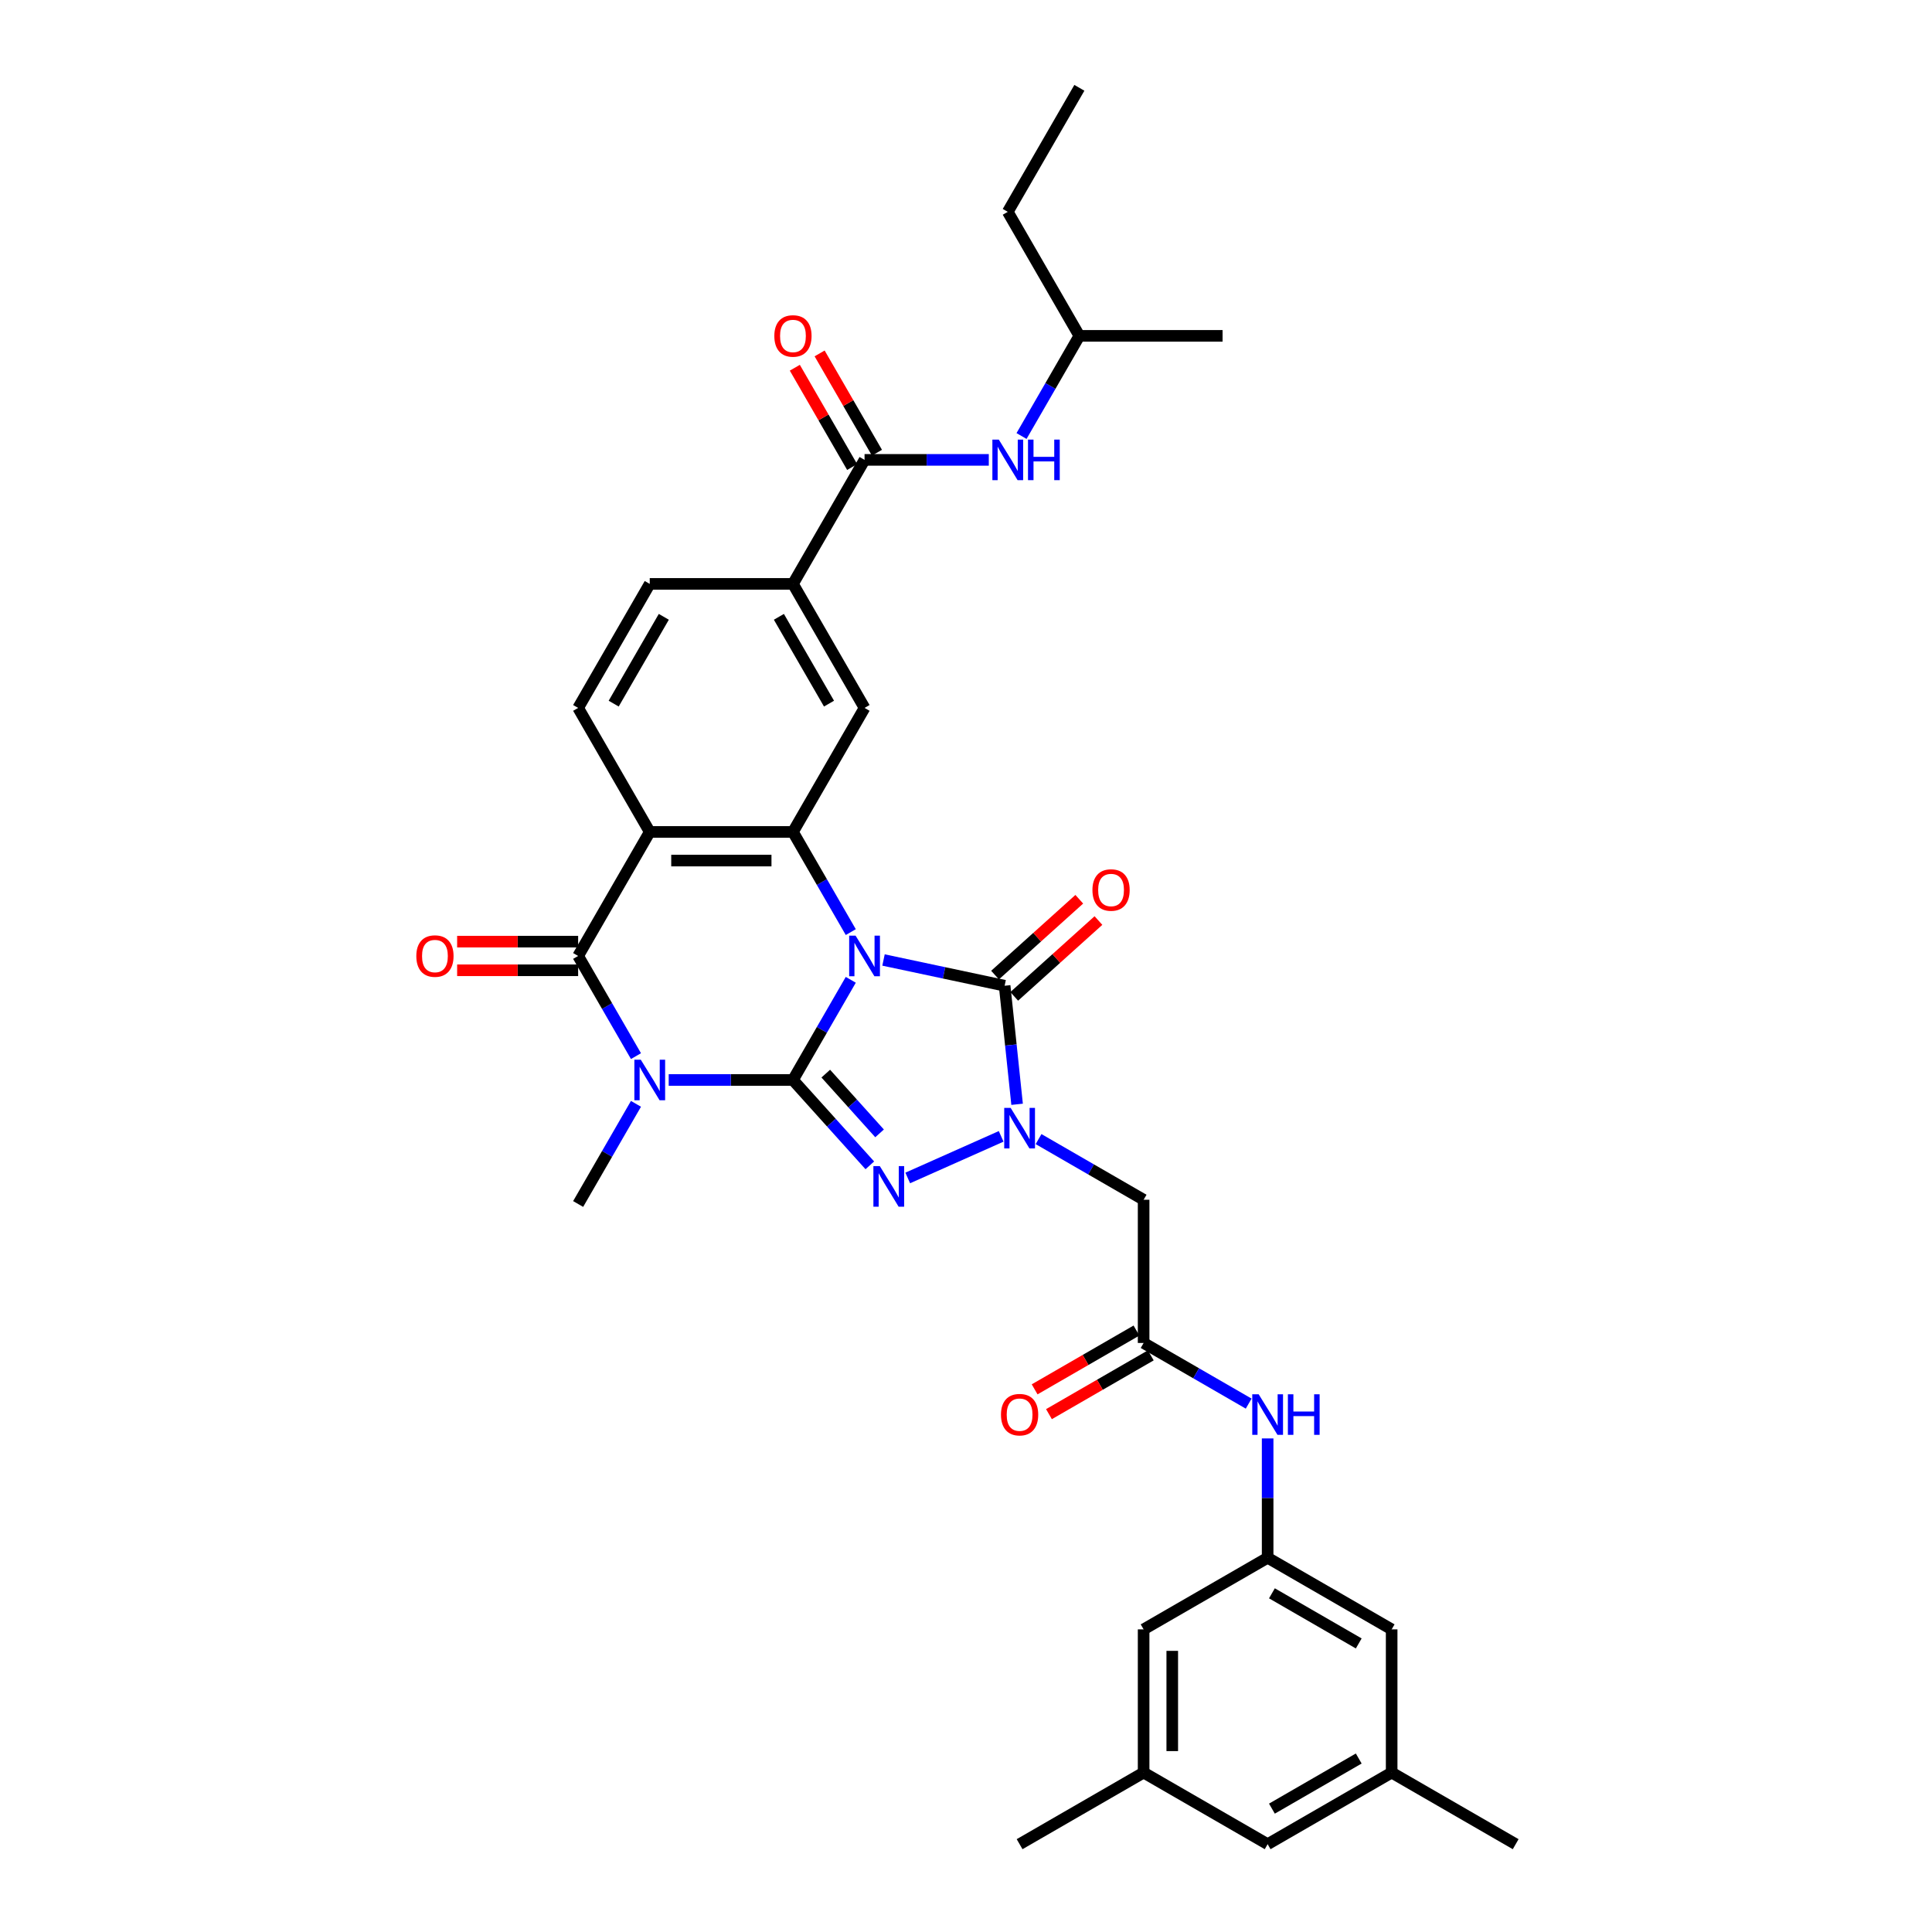 <?xml version='1.0' encoding='iso-8859-1'?>
<svg version='1.1' baseProfile='full'
              xmlns='http://www.w3.org/2000/svg'
                      xmlns:rdkit='http://www.rdkit.org/xml'
                      xmlns:xlink='http://www.w3.org/1999/xlink'
                  xml:space='preserve'
width='1000px' height='1000px' viewBox='0 0 1000 1000'>
<!-- END OF HEADER -->
<rect style='opacity:1.0;fill:#FFFFFF;stroke:none' width='1000' height='1000' x='0' y='0'> </rect>
<path class='bond-0' d='M 440.362,507.151 L 425.396,533.073' style='fill:none;fill-rule:evenodd;stroke:#0000FF;stroke-width:6px;stroke-linecap:butt;stroke-linejoin:miter;stroke-opacity:1' />
<path class='bond-0' d='M 425.396,533.073 L 410.43,558.994' style='fill:none;fill-rule:evenodd;stroke:#000000;stroke-width:6px;stroke-linecap:butt;stroke-linejoin:miter;stroke-opacity:1' />
<path class='bond-3' d='M 457.306,496.888 L 488.651,503.55' style='fill:none;fill-rule:evenodd;stroke:#0000FF;stroke-width:6px;stroke-linecap:butt;stroke-linejoin:miter;stroke-opacity:1' />
<path class='bond-3' d='M 488.651,503.55 L 519.995,510.213' style='fill:none;fill-rule:evenodd;stroke:#000000;stroke-width:6px;stroke-linecap:butt;stroke-linejoin:miter;stroke-opacity:1' />
<path class='bond-5' d='M 440.362,482.453 L 425.396,456.531' style='fill:none;fill-rule:evenodd;stroke:#0000FF;stroke-width:6px;stroke-linecap:butt;stroke-linejoin:miter;stroke-opacity:1' />
<path class='bond-5' d='M 425.396,456.531 L 410.43,430.609' style='fill:none;fill-rule:evenodd;stroke:#000000;stroke-width:6px;stroke-linecap:butt;stroke-linejoin:miter;stroke-opacity:1' />
<path class='bond-1' d='M 410.43,558.994 L 378.276,558.994' style='fill:none;fill-rule:evenodd;stroke:#000000;stroke-width:6px;stroke-linecap:butt;stroke-linejoin:miter;stroke-opacity:1' />
<path class='bond-1' d='M 378.276,558.994 L 346.121,558.994' style='fill:none;fill-rule:evenodd;stroke:#0000FF;stroke-width:6px;stroke-linecap:butt;stroke-linejoin:miter;stroke-opacity:1' />
<path class='bond-2' d='M 410.43,558.994 L 430.323,581.087' style='fill:none;fill-rule:evenodd;stroke:#000000;stroke-width:6px;stroke-linecap:butt;stroke-linejoin:miter;stroke-opacity:1' />
<path class='bond-2' d='M 430.323,581.087 L 450.215,603.179' style='fill:none;fill-rule:evenodd;stroke:#0000FF;stroke-width:6px;stroke-linecap:butt;stroke-linejoin:miter;stroke-opacity:1' />
<path class='bond-2' d='M 427.415,555.702 L 441.339,571.167' style='fill:none;fill-rule:evenodd;stroke:#000000;stroke-width:6px;stroke-linecap:butt;stroke-linejoin:miter;stroke-opacity:1' />
<path class='bond-2' d='M 441.339,571.167 L 455.264,586.632' style='fill:none;fill-rule:evenodd;stroke:#0000FF;stroke-width:6px;stroke-linecap:butt;stroke-linejoin:miter;stroke-opacity:1' />
<path class='bond-22' d='M 329.178,571.343 L 314.212,597.265' style='fill:none;fill-rule:evenodd;stroke:#0000FF;stroke-width:6px;stroke-linecap:butt;stroke-linejoin:miter;stroke-opacity:1' />
<path class='bond-22' d='M 314.212,597.265 L 299.246,623.187' style='fill:none;fill-rule:evenodd;stroke:#000000;stroke-width:6px;stroke-linecap:butt;stroke-linejoin:miter;stroke-opacity:1' />
<path class='bond-35' d='M 329.178,546.645 L 314.212,520.724' style='fill:none;fill-rule:evenodd;stroke:#0000FF;stroke-width:6px;stroke-linecap:butt;stroke-linejoin:miter;stroke-opacity:1' />
<path class='bond-35' d='M 314.212,520.724 L 299.246,494.802' style='fill:none;fill-rule:evenodd;stroke:#000000;stroke-width:6px;stroke-linecap:butt;stroke-linejoin:miter;stroke-opacity:1' />
<path class='bond-34' d='M 469.842,609.709 L 518.198,588.18' style='fill:none;fill-rule:evenodd;stroke:#0000FF;stroke-width:6px;stroke-linecap:butt;stroke-linejoin:miter;stroke-opacity:1' />
<path class='bond-4' d='M 519.995,510.213 L 523.22,540.897' style='fill:none;fill-rule:evenodd;stroke:#000000;stroke-width:6px;stroke-linecap:butt;stroke-linejoin:miter;stroke-opacity:1' />
<path class='bond-4' d='M 523.22,540.897 L 526.445,571.581' style='fill:none;fill-rule:evenodd;stroke:#0000FF;stroke-width:6px;stroke-linecap:butt;stroke-linejoin:miter;stroke-opacity:1' />
<path class='bond-17' d='M 524.955,515.721 L 546.753,496.095' style='fill:none;fill-rule:evenodd;stroke:#000000;stroke-width:6px;stroke-linecap:butt;stroke-linejoin:miter;stroke-opacity:1' />
<path class='bond-17' d='M 546.753,496.095 L 568.55,476.468' style='fill:none;fill-rule:evenodd;stroke:#FF0000;stroke-width:6px;stroke-linecap:butt;stroke-linejoin:miter;stroke-opacity:1' />
<path class='bond-17' d='M 515.036,504.705 L 536.833,485.078' style='fill:none;fill-rule:evenodd;stroke:#000000;stroke-width:6px;stroke-linecap:butt;stroke-linejoin:miter;stroke-opacity:1' />
<path class='bond-17' d='M 536.833,485.078 L 558.631,465.451' style='fill:none;fill-rule:evenodd;stroke:#FF0000;stroke-width:6px;stroke-linecap:butt;stroke-linejoin:miter;stroke-opacity:1' />
<path class='bond-8' d='M 537.557,589.596 L 564.747,605.294' style='fill:none;fill-rule:evenodd;stroke:#0000FF;stroke-width:6px;stroke-linecap:butt;stroke-linejoin:miter;stroke-opacity:1' />
<path class='bond-8' d='M 564.747,605.294 L 591.936,620.992' style='fill:none;fill-rule:evenodd;stroke:#000000;stroke-width:6px;stroke-linecap:butt;stroke-linejoin:miter;stroke-opacity:1' />
<path class='bond-7' d='M 410.43,430.609 L 336.307,430.609' style='fill:none;fill-rule:evenodd;stroke:#000000;stroke-width:6px;stroke-linecap:butt;stroke-linejoin:miter;stroke-opacity:1' />
<path class='bond-7' d='M 399.312,445.434 L 347.426,445.434' style='fill:none;fill-rule:evenodd;stroke:#000000;stroke-width:6px;stroke-linecap:butt;stroke-linejoin:miter;stroke-opacity:1' />
<path class='bond-10' d='M 410.43,430.609 L 447.492,366.417' style='fill:none;fill-rule:evenodd;stroke:#000000;stroke-width:6px;stroke-linecap:butt;stroke-linejoin:miter;stroke-opacity:1' />
<path class='bond-6' d='M 299.246,494.802 L 336.307,430.609' style='fill:none;fill-rule:evenodd;stroke:#000000;stroke-width:6px;stroke-linecap:butt;stroke-linejoin:miter;stroke-opacity:1' />
<path class='bond-18' d='M 299.246,487.39 L 267.929,487.39' style='fill:none;fill-rule:evenodd;stroke:#000000;stroke-width:6px;stroke-linecap:butt;stroke-linejoin:miter;stroke-opacity:1' />
<path class='bond-18' d='M 267.929,487.39 L 236.612,487.39' style='fill:none;fill-rule:evenodd;stroke:#FF0000;stroke-width:6px;stroke-linecap:butt;stroke-linejoin:miter;stroke-opacity:1' />
<path class='bond-18' d='M 299.246,502.214 L 267.929,502.214' style='fill:none;fill-rule:evenodd;stroke:#000000;stroke-width:6px;stroke-linecap:butt;stroke-linejoin:miter;stroke-opacity:1' />
<path class='bond-18' d='M 267.929,502.214 L 236.612,502.214' style='fill:none;fill-rule:evenodd;stroke:#FF0000;stroke-width:6px;stroke-linecap:butt;stroke-linejoin:miter;stroke-opacity:1' />
<path class='bond-13' d='M 336.307,430.609 L 299.246,366.417' style='fill:none;fill-rule:evenodd;stroke:#000000;stroke-width:6px;stroke-linecap:butt;stroke-linejoin:miter;stroke-opacity:1' />
<path class='bond-11' d='M 591.936,620.992 L 591.936,695.115' style='fill:none;fill-rule:evenodd;stroke:#000000;stroke-width:6px;stroke-linecap:butt;stroke-linejoin:miter;stroke-opacity:1' />
<path class='bond-9' d='M 447.492,238.032 L 410.43,302.224' style='fill:none;fill-rule:evenodd;stroke:#000000;stroke-width:6px;stroke-linecap:butt;stroke-linejoin:miter;stroke-opacity:1' />
<path class='bond-14' d='M 447.492,238.032 L 479.647,238.032' style='fill:none;fill-rule:evenodd;stroke:#000000;stroke-width:6px;stroke-linecap:butt;stroke-linejoin:miter;stroke-opacity:1' />
<path class='bond-14' d='M 479.647,238.032 L 511.801,238.032' style='fill:none;fill-rule:evenodd;stroke:#0000FF;stroke-width:6px;stroke-linecap:butt;stroke-linejoin:miter;stroke-opacity:1' />
<path class='bond-20' d='M 453.911,234.326 L 439.074,208.626' style='fill:none;fill-rule:evenodd;stroke:#000000;stroke-width:6px;stroke-linecap:butt;stroke-linejoin:miter;stroke-opacity:1' />
<path class='bond-20' d='M 439.074,208.626 L 424.236,182.927' style='fill:none;fill-rule:evenodd;stroke:#FF0000;stroke-width:6px;stroke-linecap:butt;stroke-linejoin:miter;stroke-opacity:1' />
<path class='bond-20' d='M 441.073,241.738 L 426.235,216.039' style='fill:none;fill-rule:evenodd;stroke:#000000;stroke-width:6px;stroke-linecap:butt;stroke-linejoin:miter;stroke-opacity:1' />
<path class='bond-20' d='M 426.235,216.039 L 411.398,190.339' style='fill:none;fill-rule:evenodd;stroke:#FF0000;stroke-width:6px;stroke-linecap:butt;stroke-linejoin:miter;stroke-opacity:1' />
<path class='bond-12' d='M 447.492,366.417 L 410.43,302.224' style='fill:none;fill-rule:evenodd;stroke:#000000;stroke-width:6px;stroke-linecap:butt;stroke-linejoin:miter;stroke-opacity:1' />
<path class='bond-12' d='M 429.094,364.2 L 403.151,319.266' style='fill:none;fill-rule:evenodd;stroke:#000000;stroke-width:6px;stroke-linecap:butt;stroke-linejoin:miter;stroke-opacity:1' />
<path class='bond-15' d='M 591.936,695.115 L 619.125,710.812' style='fill:none;fill-rule:evenodd;stroke:#000000;stroke-width:6px;stroke-linecap:butt;stroke-linejoin:miter;stroke-opacity:1' />
<path class='bond-15' d='M 619.125,710.812 L 646.314,726.51' style='fill:none;fill-rule:evenodd;stroke:#0000FF;stroke-width:6px;stroke-linecap:butt;stroke-linejoin:miter;stroke-opacity:1' />
<path class='bond-21' d='M 588.23,688.695 L 561.878,703.91' style='fill:none;fill-rule:evenodd;stroke:#000000;stroke-width:6px;stroke-linecap:butt;stroke-linejoin:miter;stroke-opacity:1' />
<path class='bond-21' d='M 561.878,703.91 L 535.526,719.124' style='fill:none;fill-rule:evenodd;stroke:#FF0000;stroke-width:6px;stroke-linecap:butt;stroke-linejoin:miter;stroke-opacity:1' />
<path class='bond-21' d='M 595.642,701.534 L 569.29,716.748' style='fill:none;fill-rule:evenodd;stroke:#000000;stroke-width:6px;stroke-linecap:butt;stroke-linejoin:miter;stroke-opacity:1' />
<path class='bond-21' d='M 569.29,716.748 L 542.939,731.962' style='fill:none;fill-rule:evenodd;stroke:#FF0000;stroke-width:6px;stroke-linecap:butt;stroke-linejoin:miter;stroke-opacity:1' />
<path class='bond-19' d='M 410.43,302.224 L 336.307,302.224' style='fill:none;fill-rule:evenodd;stroke:#000000;stroke-width:6px;stroke-linecap:butt;stroke-linejoin:miter;stroke-opacity:1' />
<path class='bond-36' d='M 299.246,366.417 L 336.307,302.224' style='fill:none;fill-rule:evenodd;stroke:#000000;stroke-width:6px;stroke-linecap:butt;stroke-linejoin:miter;stroke-opacity:1' />
<path class='bond-36' d='M 317.644,364.2 L 343.587,319.266' style='fill:none;fill-rule:evenodd;stroke:#000000;stroke-width:6px;stroke-linecap:butt;stroke-linejoin:miter;stroke-opacity:1' />
<path class='bond-28' d='M 528.745,225.683 L 543.711,199.761' style='fill:none;fill-rule:evenodd;stroke:#0000FF;stroke-width:6px;stroke-linecap:butt;stroke-linejoin:miter;stroke-opacity:1' />
<path class='bond-28' d='M 543.711,199.761 L 558.677,173.84' style='fill:none;fill-rule:evenodd;stroke:#000000;stroke-width:6px;stroke-linecap:butt;stroke-linejoin:miter;stroke-opacity:1' />
<path class='bond-16' d='M 656.128,744.525 L 656.128,775.412' style='fill:none;fill-rule:evenodd;stroke:#0000FF;stroke-width:6px;stroke-linecap:butt;stroke-linejoin:miter;stroke-opacity:1' />
<path class='bond-16' d='M 656.128,775.412 L 656.128,806.299' style='fill:none;fill-rule:evenodd;stroke:#000000;stroke-width:6px;stroke-linecap:butt;stroke-linejoin:miter;stroke-opacity:1' />
<path class='bond-25' d='M 656.128,806.299 L 591.936,843.361' style='fill:none;fill-rule:evenodd;stroke:#000000;stroke-width:6px;stroke-linecap:butt;stroke-linejoin:miter;stroke-opacity:1' />
<path class='bond-26' d='M 656.128,806.299 L 720.321,843.361' style='fill:none;fill-rule:evenodd;stroke:#000000;stroke-width:6px;stroke-linecap:butt;stroke-linejoin:miter;stroke-opacity:1' />
<path class='bond-26' d='M 658.345,824.697 L 703.28,850.64' style='fill:none;fill-rule:evenodd;stroke:#000000;stroke-width:6px;stroke-linecap:butt;stroke-linejoin:miter;stroke-opacity:1' />
<path class='bond-23' d='M 591.936,917.484 L 591.936,843.361' style='fill:none;fill-rule:evenodd;stroke:#000000;stroke-width:6px;stroke-linecap:butt;stroke-linejoin:miter;stroke-opacity:1' />
<path class='bond-23' d='M 606.76,906.365 L 606.76,854.479' style='fill:none;fill-rule:evenodd;stroke:#000000;stroke-width:6px;stroke-linecap:butt;stroke-linejoin:miter;stroke-opacity:1' />
<path class='bond-30' d='M 591.936,917.484 L 527.743,954.545' style='fill:none;fill-rule:evenodd;stroke:#000000;stroke-width:6px;stroke-linecap:butt;stroke-linejoin:miter;stroke-opacity:1' />
<path class='bond-37' d='M 591.936,917.484 L 656.128,954.545' style='fill:none;fill-rule:evenodd;stroke:#000000;stroke-width:6px;stroke-linecap:butt;stroke-linejoin:miter;stroke-opacity:1' />
<path class='bond-24' d='M 720.321,917.484 L 720.321,843.361' style='fill:none;fill-rule:evenodd;stroke:#000000;stroke-width:6px;stroke-linecap:butt;stroke-linejoin:miter;stroke-opacity:1' />
<path class='bond-27' d='M 720.321,917.484 L 656.128,954.545' style='fill:none;fill-rule:evenodd;stroke:#000000;stroke-width:6px;stroke-linecap:butt;stroke-linejoin:miter;stroke-opacity:1' />
<path class='bond-27' d='M 703.28,910.205 L 658.345,936.148' style='fill:none;fill-rule:evenodd;stroke:#000000;stroke-width:6px;stroke-linecap:butt;stroke-linejoin:miter;stroke-opacity:1' />
<path class='bond-29' d='M 720.321,917.484 L 784.513,954.545' style='fill:none;fill-rule:evenodd;stroke:#000000;stroke-width:6px;stroke-linecap:butt;stroke-linejoin:miter;stroke-opacity:1' />
<path class='bond-31' d='M 558.677,173.84 L 521.615,109.647' style='fill:none;fill-rule:evenodd;stroke:#000000;stroke-width:6px;stroke-linecap:butt;stroke-linejoin:miter;stroke-opacity:1' />
<path class='bond-32' d='M 558.677,173.84 L 632.8,173.84' style='fill:none;fill-rule:evenodd;stroke:#000000;stroke-width:6px;stroke-linecap:butt;stroke-linejoin:miter;stroke-opacity:1' />
<path class='bond-33' d='M 521.615,109.647 L 558.677,45.455' style='fill:none;fill-rule:evenodd;stroke:#000000;stroke-width:6px;stroke-linecap:butt;stroke-linejoin:miter;stroke-opacity:1' />
<path  class='atom-0' d='M 442.852 484.306
L 449.731 495.425
Q 450.412 496.522, 451.51 498.508
Q 452.607 500.495, 452.666 500.613
L 452.666 484.306
L 455.453 484.306
L 455.453 505.298
L 452.577 505.298
L 445.194 493.142
Q 444.334 491.718, 443.415 490.088
Q 442.526 488.457, 442.259 487.953
L 442.259 505.298
L 439.531 505.298
L 439.531 484.306
L 442.852 484.306
' fill='#0000FF'/>
<path  class='atom-2' d='M 331.667 548.499
L 338.546 559.617
Q 339.228 560.714, 340.325 562.701
Q 341.422 564.687, 341.481 564.806
L 341.481 548.499
L 344.268 548.499
L 344.268 569.49
L 341.392 569.49
L 334.01 557.334
Q 333.15 555.911, 332.231 554.28
Q 331.341 552.649, 331.074 552.145
L 331.074 569.49
L 328.347 569.49
L 328.347 548.499
L 331.667 548.499
' fill='#0000FF'/>
<path  class='atom-3' d='M 455.388 603.583
L 462.267 614.701
Q 462.949 615.798, 464.046 617.785
Q 465.143 619.771, 465.202 619.89
L 465.202 603.583
L 467.989 603.583
L 467.989 624.574
L 465.113 624.574
L 457.731 612.418
Q 456.871 610.995, 455.952 609.364
Q 455.062 607.734, 454.795 607.23
L 454.795 624.574
L 452.068 624.574
L 452.068 603.583
L 455.388 603.583
' fill='#0000FF'/>
<path  class='atom-5' d='M 523.103 573.434
L 529.982 584.553
Q 530.664 585.65, 531.761 587.636
Q 532.858 589.623, 532.917 589.741
L 532.917 573.434
L 535.704 573.434
L 535.704 594.426
L 532.828 594.426
L 525.446 582.27
Q 524.586 580.846, 523.667 579.216
Q 522.777 577.585, 522.51 577.081
L 522.51 594.426
L 519.783 594.426
L 519.783 573.434
L 523.103 573.434
' fill='#0000FF'/>
<path  class='atom-15' d='M 516.975 227.536
L 523.854 238.655
Q 524.536 239.752, 525.633 241.738
Q 526.73 243.725, 526.789 243.843
L 526.789 227.536
L 529.576 227.536
L 529.576 248.528
L 526.7 248.528
L 519.317 236.372
Q 518.457 234.948, 517.538 233.318
Q 516.649 231.687, 516.382 231.183
L 516.382 248.528
L 513.654 248.528
L 513.654 227.536
L 516.975 227.536
' fill='#0000FF'/>
<path  class='atom-15' d='M 532.096 227.536
L 534.942 227.536
L 534.942 236.461
L 545.675 236.461
L 545.675 227.536
L 548.522 227.536
L 548.522 248.528
L 545.675 248.528
L 545.675 238.833
L 534.942 238.833
L 534.942 248.528
L 532.096 248.528
L 532.096 227.536
' fill='#0000FF'/>
<path  class='atom-16' d='M 651.488 721.68
L 658.367 732.799
Q 659.049 733.896, 660.146 735.882
Q 661.243 737.869, 661.302 737.987
L 661.302 721.68
L 664.089 721.68
L 664.089 742.672
L 661.213 742.672
L 653.83 730.516
Q 652.971 729.093, 652.052 727.462
Q 651.162 725.831, 650.895 725.327
L 650.895 742.672
L 648.167 742.672
L 648.167 721.68
L 651.488 721.68
' fill='#0000FF'/>
<path  class='atom-16' d='M 666.609 721.68
L 669.456 721.68
L 669.456 730.605
L 680.189 730.605
L 680.189 721.68
L 683.035 721.68
L 683.035 742.672
L 680.189 742.672
L 680.189 732.977
L 669.456 732.977
L 669.456 742.672
L 666.609 742.672
L 666.609 721.68
' fill='#0000FF'/>
<path  class='atom-18' d='M 565.444 460.674
Q 565.444 455.634, 567.934 452.817
Q 570.425 450.001, 575.08 450.001
Q 579.734 450.001, 582.225 452.817
Q 584.716 455.634, 584.716 460.674
Q 584.716 465.774, 582.195 468.68
Q 579.675 471.556, 575.08 471.556
Q 570.454 471.556, 567.934 468.68
Q 565.444 465.804, 565.444 460.674
M 575.08 469.184
Q 578.282 469.184, 580.001 467.049
Q 581.751 464.884, 581.751 460.674
Q 581.751 456.553, 580.001 454.478
Q 578.282 452.372, 575.08 452.372
Q 571.877 452.372, 570.128 454.448
Q 568.408 456.523, 568.408 460.674
Q 568.408 464.914, 570.128 467.049
Q 571.877 469.184, 575.08 469.184
' fill='#FF0000'/>
<path  class='atom-19' d='M 215.487 494.861
Q 215.487 489.821, 217.977 487.004
Q 220.468 484.187, 225.123 484.187
Q 229.778 484.187, 232.268 487.004
Q 234.759 489.821, 234.759 494.861
Q 234.759 499.961, 232.239 502.866
Q 229.718 505.742, 225.123 505.742
Q 220.497 505.742, 217.977 502.866
Q 215.487 499.991, 215.487 494.861
M 225.123 503.371
Q 228.325 503.371, 230.045 501.236
Q 231.794 499.071, 231.794 494.861
Q 231.794 490.74, 230.045 488.665
Q 228.325 486.559, 225.123 486.559
Q 221.921 486.559, 220.171 488.635
Q 218.452 490.71, 218.452 494.861
Q 218.452 499.101, 220.171 501.236
Q 221.921 503.371, 225.123 503.371
' fill='#FF0000'/>
<path  class='atom-21' d='M 400.794 173.899
Q 400.794 168.858, 403.285 166.042
Q 405.776 163.225, 410.43 163.225
Q 415.085 163.225, 417.576 166.042
Q 420.066 168.858, 420.066 173.899
Q 420.066 178.998, 417.546 181.904
Q 415.026 184.78, 410.43 184.78
Q 405.805 184.78, 403.285 181.904
Q 400.794 179.028, 400.794 173.899
M 410.43 182.408
Q 413.633 182.408, 415.352 180.273
Q 417.102 178.109, 417.102 173.899
Q 417.102 169.778, 415.352 167.702
Q 413.633 165.597, 410.43 165.597
Q 407.228 165.597, 405.479 167.672
Q 403.759 169.748, 403.759 173.899
Q 403.759 178.139, 405.479 180.273
Q 407.228 182.408, 410.43 182.408
' fill='#FF0000'/>
<path  class='atom-22' d='M 518.107 732.235
Q 518.107 727.195, 520.598 724.378
Q 523.088 721.562, 527.743 721.562
Q 532.398 721.562, 534.889 724.378
Q 537.379 727.195, 537.379 732.235
Q 537.379 737.335, 534.859 740.241
Q 532.339 743.117, 527.743 743.117
Q 523.118 743.117, 520.598 740.241
Q 518.107 737.365, 518.107 732.235
M 527.743 740.745
Q 530.945 740.745, 532.665 738.61
Q 534.414 736.446, 534.414 732.235
Q 534.414 728.114, 532.665 726.039
Q 530.945 723.934, 527.743 723.934
Q 524.541 723.934, 522.792 726.009
Q 521.072 728.085, 521.072 732.235
Q 521.072 736.475, 522.792 738.61
Q 524.541 740.745, 527.743 740.745
' fill='#FF0000'/>
</svg>
